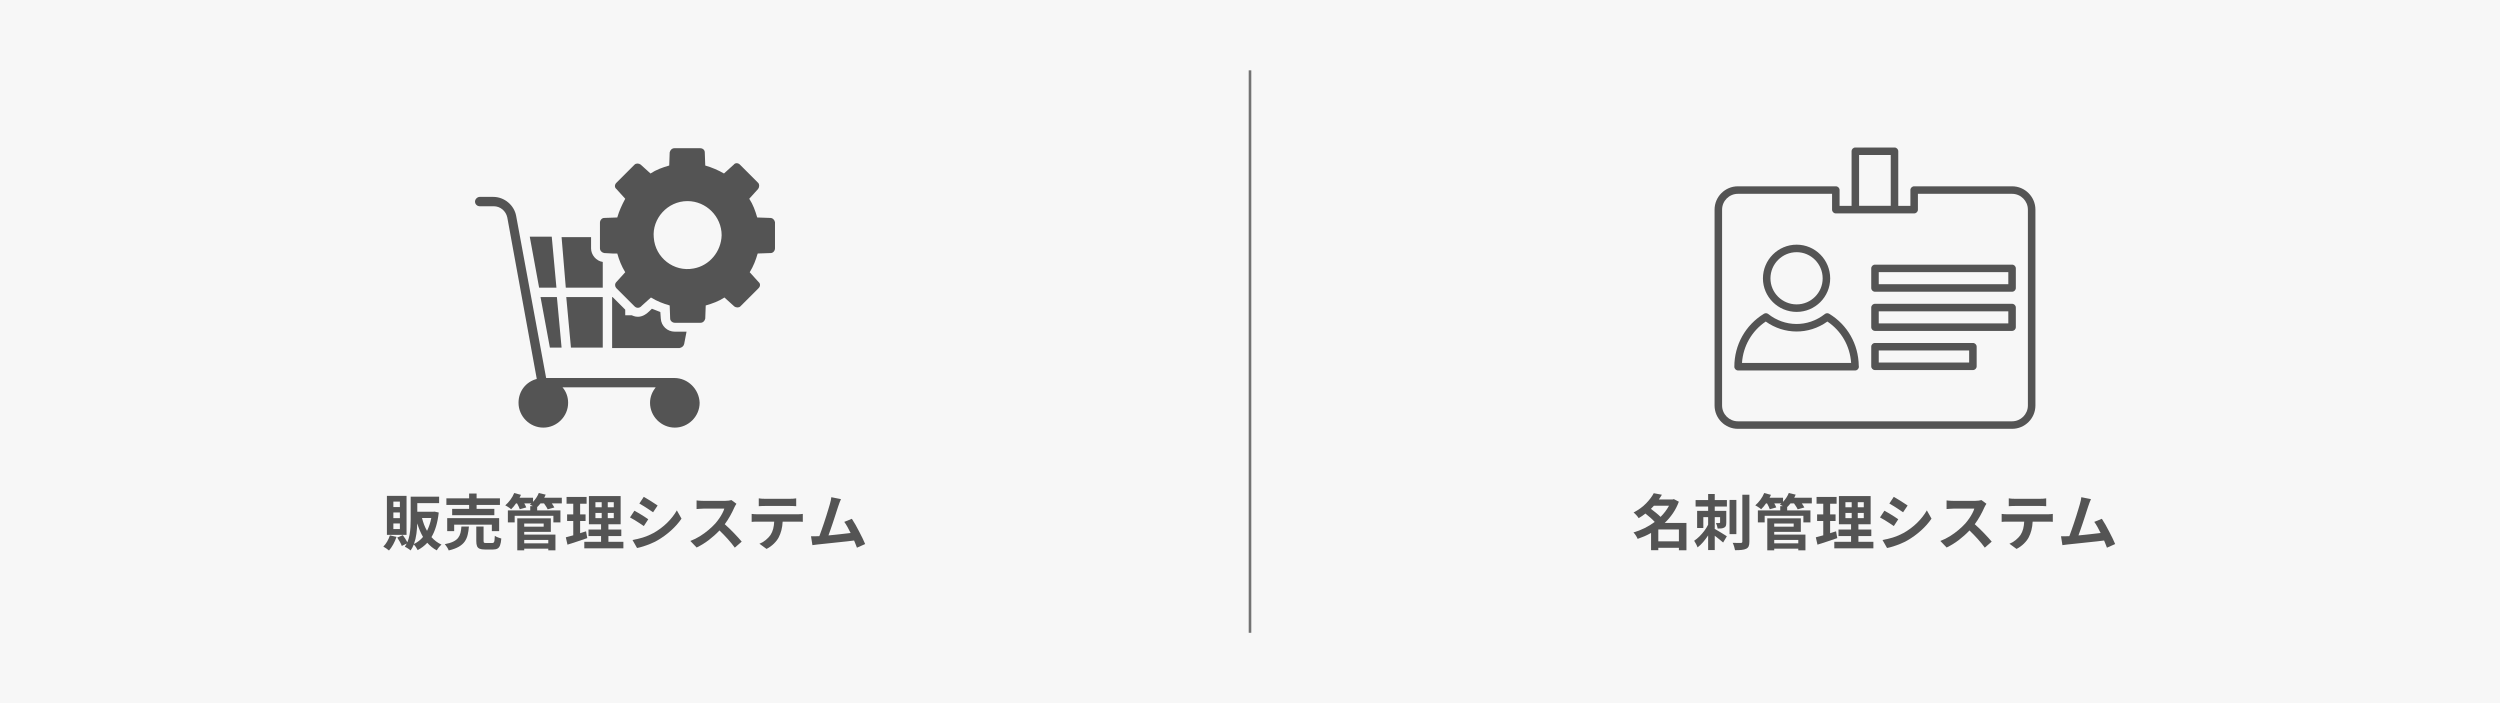 <?xml version="1.0" encoding="UTF-8"?> <svg xmlns="http://www.w3.org/2000/svg" xmlns:xlink="http://www.w3.org/1999/xlink" width="1920" zoomAndPan="magnify" viewBox="0 0 1440 405" height="540" preserveAspectRatio="xMidYMid meet" version="1.0"><defs><g></g><clipPath id="d4e09b9fe4"><path d="M 345 85 L 446.102 85 L 446.102 186 L 345 186 Z M 345 85 " clip-rule="nonzero"></path></clipPath><clipPath id="daf571987c"><path d="M 273.602 113 L 403 113 L 403 246.836 L 273.602 246.836 Z M 273.602 113 " clip-rule="nonzero"></path></clipPath><clipPath id="cb6813c3d6"><path d="M 987.43 84.836 L 1172.68 84.836 L 1172.68 246.836 L 987.43 246.836 Z M 987.43 84.836 " clip-rule="nonzero"></path></clipPath></defs><rect x="-144" width="1728" fill="#ffffff" y="-40.5" height="486" fill-opacity="1"></rect><rect x="-144" width="1728" fill="#f7f7f7" y="-40.5" height="486" fill-opacity="1"></rect><path stroke-linecap="butt" transform="matrix(0, 0.75, -0.75, 0, 720.75, 40.5)" fill="none" stroke-linejoin="miter" d="M 0 1 L 432 1 " stroke="#737373" stroke-width="2" stroke-opacity="1" stroke-miterlimit="4"></path><g clip-path="url(#d4e09b9fe4)"><path fill="#545454" d="M 443.699 125.535 L 436.148 125.266 C 435.07 121.492 433.723 117.719 431.566 114.484 L 436.688 108.824 C 437.496 107.746 437.496 106.129 436.688 105.32 L 426.176 94.805 C 425.098 93.727 423.48 93.727 422.672 94.805 L 417.012 99.93 C 413.773 98.043 410 96.422 406.227 95.344 L 405.957 87.797 C 405.957 86.449 404.879 85.371 403.262 85.371 L 388.438 85.371 C 387.09 85.371 386.012 86.449 385.738 87.797 L 385.469 95.344 C 381.695 96.422 377.922 97.773 374.688 99.93 L 369.027 94.805 C 367.949 93.996 366.332 93.996 365.523 94.805 L 355.008 105.32 C 353.93 106.398 353.93 108.016 355.008 108.824 L 360.133 114.484 C 358.246 117.988 356.625 121.492 355.547 125.266 L 348 125.535 C 346.652 125.535 345.574 126.887 345.574 128.234 L 345.574 143.059 C 345.574 144.406 346.652 145.484 348 145.754 L 352.852 146.023 C 353.93 146.023 354.738 146.023 355.547 146.023 C 356.625 149.797 357.977 153.301 360.133 156.809 L 355.008 162.469 C 353.93 163.547 354.199 165.164 355.008 165.973 C 355.277 166.242 364.715 175.676 365.523 176.484 C 366.602 177.562 368.219 177.562 369.297 176.484 C 369.566 176.215 369.566 176.215 369.836 175.945 L 374.957 171.363 C 378.461 173.52 381.965 174.867 385.742 175.945 L 386.012 183.496 C 386.012 184.844 387.359 185.922 388.707 185.922 L 403.531 185.922 C 404.879 185.922 405.957 184.844 406.227 183.496 L 406.496 175.945 C 410.27 174.867 414.043 173.52 417.281 171.363 L 422.941 176.484 C 424.02 177.293 425.637 177.293 426.445 176.484 L 436.957 165.973 C 438.035 164.895 438.035 163.277 436.957 162.469 L 431.836 156.809 C 433.992 153.301 435.34 149.797 436.418 146.023 L 443.969 145.754 C 445.316 145.754 446.395 144.406 446.395 143.059 L 446.395 127.965 C 446.125 126.617 445.047 125.535 443.699 125.535 Z M 399.488 154.652 C 388.168 156.809 377.383 148.449 376.574 136.859 C 375.496 126.078 384.391 115.832 395.984 115.832 C 406.766 115.832 415.664 124.727 415.664 135.512 C 415.395 144.945 408.652 153.031 399.488 154.652 Z M 399.488 154.652 " fill-opacity="1" fill-rule="nonzero"></path></g><g clip-path="url(#daf571987c)"><path fill="#545454" d="M 388.438 217.73 L 314.574 217.73 L 297.32 124.457 C 296.242 118.258 290.582 113.406 284.113 113.406 L 276.297 113.406 C 274.949 113.406 273.602 114.754 273.602 116.102 C 273.602 117.719 274.949 118.797 276.297 118.797 L 284.383 118.797 C 288.156 118.797 291.391 121.492 292.199 125.266 L 309.184 218.27 C 302.984 219.887 298.668 225.277 298.668 232.016 C 298.668 239.832 305.141 246.305 312.957 246.305 C 320.773 246.305 327.242 239.832 327.242 232.016 C 327.242 228.781 326.164 225.547 324.008 223.121 L 377.652 223.121 C 375.766 225.547 374.418 228.512 374.418 232.016 C 374.418 239.832 380.887 246.305 388.707 246.305 C 396.523 246.305 402.992 239.832 402.992 232.016 C 402.723 224.199 396.254 217.73 388.438 217.73 Z M 388.438 217.73 " fill-opacity="1" fill-rule="nonzero"></path></g><path fill="#545454" d="M 347.191 165.703 L 347.191 150.875 C 343.418 150.336 340.453 146.832 340.453 143.059 L 340.453 136.59 L 323.469 136.59 L 325.895 165.703 Z M 347.191 165.703 " fill-opacity="1" fill-rule="nonzero"></path><path fill="#545454" d="M 347.191 200.207 L 347.191 171.094 L 326.164 171.094 L 328.863 200.207 Z M 347.191 200.207 " fill-opacity="1" fill-rule="nonzero"></path><path fill="#545454" d="M 316.73 200.207 L 323.469 200.207 L 320.773 171.094 L 311.34 171.094 Z M 316.73 200.207 " fill-opacity="1" fill-rule="nonzero"></path><path fill="#545454" d="M 320.504 165.703 L 317.809 136.32 L 305.141 136.32 L 310.531 165.703 Z M 320.504 165.703 " fill-opacity="1" fill-rule="nonzero"></path><path fill="#545454" d="M 394.098 198.051 L 395.445 191.043 L 388.707 191.043 C 384.391 191.043 380.887 187.809 380.617 183.496 L 380.348 179.719 C 378.73 179.18 377.113 178.371 375.496 177.832 C 374.148 178.91 370.105 184.574 363.906 181.605 L 360.133 181.605 L 360.133 178.371 C 356.086 174.328 353.93 172.172 352.852 171.094 L 352.582 171.094 L 352.582 200.477 L 391.402 200.477 C 392.75 200.207 393.828 199.398 394.098 198.051 Z M 394.098 198.051 " fill-opacity="1" fill-rule="nonzero"></path><g clip-path="url(#cb6813c3d6)"><path fill="#545454" d="M 1172.402 233.559 L 1172.402 120.758 C 1172.402 113.344 1166.367 107.312 1158.957 107.312 L 1102.555 107.312 C 1101.359 107.312 1100.391 108.281 1100.391 109.477 L 1100.391 118.594 L 1093.402 118.594 L 1093.402 87.129 C 1093.402 85.934 1092.434 84.961 1091.238 84.961 L 1068.676 84.961 C 1067.48 84.961 1066.508 85.934 1066.508 87.129 L 1066.508 118.594 L 1059.602 118.594 L 1059.602 109.477 C 1059.602 108.281 1058.633 107.312 1057.438 107.312 L 1001.035 107.312 C 993.621 107.309 987.59 113.344 987.59 120.758 L 987.59 233.559 C 987.59 240.973 993.621 247.004 1001.035 247.004 L 1158.953 247.004 C 1166.367 247.004 1172.402 240.969 1172.402 233.559 Z M 1070.84 89.293 L 1089.066 89.293 L 1089.066 118.559 L 1070.84 118.559 Z M 991.922 233.559 L 991.922 120.758 C 991.922 115.734 996.008 111.645 1001.035 111.645 L 1055.27 111.645 L 1055.27 120.758 C 1055.27 121.953 1056.238 122.922 1057.434 122.922 L 1102.555 122.922 C 1103.75 122.922 1104.719 121.953 1104.719 120.758 L 1104.719 111.645 L 1158.953 111.645 C 1163.977 111.645 1168.066 115.734 1168.066 120.758 L 1168.066 233.559 C 1168.066 238.586 1163.977 242.672 1158.953 242.672 L 1001.035 242.672 C 996.008 242.672 991.922 238.582 991.922 233.559 Z M 991.922 233.559 " fill-opacity="1" fill-rule="nonzero"></path></g><path fill="#545454" d="M 1034.875 179.66 C 1045.523 179.66 1054.188 170.996 1054.188 160.352 C 1054.188 149.641 1045.523 140.926 1034.875 140.926 C 1024.164 140.926 1015.449 149.641 1015.449 160.352 C 1015.449 170.996 1024.164 179.66 1034.875 179.66 Z M 1034.875 145.258 C 1043.133 145.258 1049.855 152.027 1049.855 160.352 C 1049.855 168.609 1043.137 175.328 1034.875 175.328 C 1026.551 175.328 1019.781 168.609 1019.781 160.352 C 1019.781 152.027 1026.551 145.258 1034.875 145.258 Z M 1034.875 145.258 " fill-opacity="1" fill-rule="nonzero"></path><path fill="#545454" d="M 1053.594 180.719 C 1052.82 180.25 1051.836 180.312 1051.125 180.871 C 1041.176 188.738 1027.922 188.316 1018.508 180.871 C 1017.793 180.309 1016.805 180.25 1016.031 180.723 C 1005.355 187.254 998.98 198.656 998.98 211.223 C 998.98 212.418 999.949 213.391 1001.145 213.391 L 1068.488 213.391 C 1068.508 213.391 1068.527 213.391 1068.547 213.391 C 1069.742 213.391 1070.711 212.418 1070.711 211.223 C 1070.711 211.043 1070.691 210.875 1070.648 210.711 C 1070.48 198.273 1064.133 187.09 1053.594 180.719 Z M 1003.383 209.059 C 1004.035 199.359 1009.02 190.648 1017.07 185.207 C 1027.613 192.75 1041.723 192.977 1052.574 185.207 C 1060.617 190.59 1065.605 199.305 1066.25 209.059 Z M 1003.383 209.059 " fill-opacity="1" fill-rule="nonzero"></path><path fill="#545454" d="M 1136.395 197.551 L 1079.996 197.551 C 1078.801 197.551 1077.828 198.52 1077.828 199.715 L 1077.828 210.996 C 1077.828 212.191 1078.801 213.16 1079.996 213.16 L 1136.395 213.16 C 1137.59 213.16 1138.559 212.191 1138.559 210.996 L 1138.559 199.715 C 1138.559 198.52 1137.59 197.551 1136.395 197.551 Z M 1134.23 208.832 L 1082.16 208.832 L 1082.16 201.883 L 1134.23 201.883 Z M 1134.23 208.832 " fill-opacity="1" fill-rule="nonzero"></path><path fill="#545454" d="M 1079.996 190.602 L 1158.957 190.602 C 1160.152 190.602 1161.121 189.633 1161.121 188.438 L 1161.121 177.156 C 1161.121 175.961 1160.152 174.992 1158.957 174.992 L 1079.996 174.992 C 1078.801 174.992 1077.828 175.961 1077.828 177.156 L 1077.828 188.438 C 1077.828 189.633 1078.801 190.602 1079.996 190.602 Z M 1082.16 179.324 L 1156.789 179.324 L 1156.789 186.27 L 1082.16 186.27 Z M 1082.16 179.324 " fill-opacity="1" fill-rule="nonzero"></path><path fill="#545454" d="M 1079.996 168.043 L 1158.957 168.043 C 1160.152 168.043 1161.121 167.074 1161.121 165.879 L 1161.121 154.598 C 1161.121 153.402 1160.152 152.434 1158.957 152.434 L 1079.996 152.434 C 1078.801 152.434 1077.828 153.402 1077.828 154.598 L 1077.828 165.879 C 1077.828 167.074 1078.801 168.043 1079.996 168.043 Z M 1082.16 156.762 L 1156.789 156.762 L 1156.789 163.711 L 1082.16 163.711 Z M 1082.16 156.762 " fill-opacity="1" fill-rule="nonzero"></path><g fill="#545454" fill-opacity="1"><g transform="translate(220.031, 313.9)"><g><path d="M 10.297 -21.812 L 10.297 -24.984 L 6.547 -24.984 L 6.547 -21.812 Z M 10.297 -15.469 L 10.297 -18.719 L 6.547 -18.719 L 6.547 -15.469 Z M 10.297 -9.141 L 10.297 -12.391 L 6.547 -12.391 L 6.547 -9.141 Z M 14.141 -28.281 L 14.141 -5.812 L 2.828 -5.812 L 2.828 -28.281 Z M 4.547 -5.531 L 8.359 -4.656 C 7.867 -3.188 7.238 -1.75 6.469 -0.344 C 5.695 1.051 4.883 2.227 4.031 3.188 C 3.656 2.852 3.133 2.457 2.469 2 C 1.801 1.551 1.234 1.195 0.766 0.938 C 1.586 0.125 2.328 -0.848 2.984 -1.984 C 3.648 -3.129 4.172 -4.312 4.547 -5.531 Z M 18.406 -0.562 C 20.414 -1.52 22.156 -2.875 23.625 -4.625 C 22.945 -5.789 22.332 -7.023 21.781 -8.328 C 21.238 -9.641 20.742 -11.004 20.297 -12.422 C 20.254 -10.516 20.098 -8.523 19.828 -6.453 C 19.555 -4.391 19.082 -2.426 18.406 -0.562 Z M 28.391 -15.547 L 23.031 -15.547 C 23.383 -14.191 23.797 -12.891 24.266 -11.641 C 24.742 -10.391 25.301 -9.219 25.938 -8.125 C 26.469 -9.195 26.941 -10.348 27.359 -11.578 C 27.785 -12.816 28.129 -14.141 28.391 -15.547 Z M 30.234 -19.219 L 32.688 -18.688 C 32.363 -15.727 31.848 -13.07 31.141 -10.719 C 30.441 -8.375 29.555 -6.305 28.484 -4.516 C 29.305 -3.609 30.191 -2.789 31.141 -2.062 C 32.098 -1.344 33.141 -0.723 34.266 -0.203 C 33.816 0.16 33.32 0.672 32.781 1.328 C 32.25 1.984 31.844 2.578 31.562 3.109 C 30.488 2.555 29.5 1.906 28.594 1.156 C 27.688 0.406 26.848 -0.398 26.078 -1.266 C 25.285 -0.398 24.426 0.379 23.5 1.078 C 22.582 1.785 21.598 2.414 20.547 2.969 C 20.305 2.477 19.977 1.914 19.562 1.281 C 19.145 0.656 18.727 0.133 18.312 -0.281 C 18.07 0.32 17.801 0.914 17.5 1.5 C 17.195 2.082 16.859 2.633 16.484 3.156 C 16.254 2.938 15.93 2.688 15.516 2.406 C 15.109 2.133 14.695 1.867 14.281 1.609 C 13.863 1.348 13.488 1.148 13.156 1.016 C 13.551 0.453 13.914 -0.156 14.25 -0.812 L 11.406 0.562 C 11.176 -0.094 10.812 -0.875 10.312 -1.781 C 9.812 -2.695 9.301 -3.523 8.781 -4.266 L 12 -5.641 C 12.469 -5.023 12.941 -4.336 13.422 -3.578 C 13.898 -2.828 14.289 -2.148 14.594 -1.547 C 15.176 -2.891 15.602 -4.32 15.875 -5.844 C 16.145 -7.363 16.316 -8.879 16.391 -10.391 C 16.473 -11.91 16.516 -13.348 16.516 -14.703 L 16.516 -27.828 L 32.906 -27.828 L 32.906 -24.078 L 20.328 -24.078 L 20.328 -19.141 L 29.578 -19.141 Z M 30.234 -19.219 "></path></g></g></g><g fill="#545454" fill-opacity="1"><g transform="translate(255.023, 313.9)"><g><path d="M 15.188 -20.797 L 15.188 -23.062 L 2.094 -23.062 L 2.094 -26.844 L 15.188 -26.844 L 15.188 -29.609 L 19.5 -29.609 L 19.5 -26.844 L 32.938 -26.844 L 32.938 -23.062 L 19.5 -23.062 L 19.5 -20.797 L 29.719 -20.797 L 29.719 -17.156 L 5.422 -17.156 L 5.422 -20.797 Z M 32.484 -7.984 L 28.281 -7.984 L 28.281 -11.688 L 6.578 -11.688 L 6.578 -7.984 L 2.562 -7.984 L 2.562 -15.438 L 32.484 -15.438 Z M 10.75 -10.609 L 15.078 -10.609 C 14.941 -8.859 14.695 -7.258 14.344 -5.812 C 14 -4.363 13.426 -3.07 12.625 -1.938 C 11.832 -0.812 10.695 0.176 9.219 1.031 C 7.738 1.883 5.812 2.594 3.438 3.156 C 3.25 2.613 2.926 1.984 2.469 1.266 C 2.008 0.555 1.57 -0.016 1.156 -0.453 C 3.227 -0.848 4.875 -1.348 6.094 -1.953 C 7.32 -2.566 8.25 -3.285 8.875 -4.109 C 9.508 -4.941 9.957 -5.895 10.219 -6.969 C 10.477 -8.039 10.656 -9.254 10.75 -10.609 Z M 24.984 -1.125 L 28.484 -1.125 C 28.879 -1.125 29.176 -1.223 29.375 -1.422 C 29.582 -1.617 29.723 -2.016 29.797 -2.609 C 29.879 -3.203 29.945 -4.094 30 -5.281 C 30.414 -4.957 31.004 -4.648 31.766 -4.359 C 32.523 -4.066 33.18 -3.848 33.734 -3.703 C 33.598 -2.023 33.359 -0.734 33.016 0.172 C 32.68 1.086 32.188 1.723 31.531 2.078 C 30.883 2.441 30.008 2.625 28.906 2.625 L 24.391 2.625 C 23.035 2.625 21.988 2.473 21.25 2.172 C 20.52 1.867 20.016 1.359 19.734 0.641 C 19.453 -0.066 19.312 -1.051 19.312 -2.312 L 19.312 -10.609 L 23.516 -10.609 L 23.516 -2.375 C 23.516 -1.82 23.602 -1.473 23.781 -1.328 C 23.957 -1.191 24.359 -1.125 24.984 -1.125 Z M 24.984 -1.125 "></path></g></g></g><g fill="#545454" fill-opacity="1"><g transform="translate(290.015, 313.9)"><g><path d="M 25.797 -2.906 L 11.938 -2.906 L 11.938 -0.938 L 25.797 -0.938 Z M 23.141 -12.359 L 11.938 -12.359 L 11.938 -10.531 L 23.141 -10.531 Z M 11.938 -7.562 L 11.938 -5.953 L 29.922 -5.953 L 29.922 3.078 L 25.797 3.078 L 25.797 2.141 L 11.938 2.141 L 11.938 3.078 L 7.938 3.078 L 7.938 -15.359 L 27.266 -15.359 L 27.266 -7.562 Z M 33.594 -27.188 L 33.594 -23.938 L 27.828 -23.938 C 28.129 -23.52 28.406 -23.102 28.656 -22.688 C 28.914 -22.281 29.129 -21.914 29.297 -21.594 L 25.438 -20.516 C 25.258 -20.973 24.969 -21.508 24.562 -22.125 C 24.164 -22.75 23.758 -23.352 23.344 -23.938 L 21.312 -23.938 C 20.688 -23.145 20.047 -22.438 19.391 -21.812 L 19.391 -19.922 L 32.797 -19.922 L 32.797 -12.984 L 28.734 -12.984 L 28.734 -16.797 L 6.438 -16.797 L 6.438 -12.984 L 2.516 -12.984 L 2.516 -19.922 L 15.406 -19.922 L 15.406 -22.359 L 16.938 -22.359 C 16.633 -22.547 16.328 -22.711 16.016 -22.859 C 15.703 -23.016 15.426 -23.141 15.188 -23.234 C 15.332 -23.359 15.477 -23.477 15.625 -23.594 C 15.781 -23.707 15.926 -23.82 16.062 -23.938 L 11.969 -23.938 C 12.477 -23.051 12.863 -22.281 13.125 -21.625 L 9.375 -20.578 C 9.238 -21.023 9.023 -21.551 8.734 -22.156 C 8.441 -22.758 8.133 -23.352 7.812 -23.938 L 7.203 -23.938 C 6.766 -23.281 6.305 -22.672 5.828 -22.109 C 5.348 -21.555 4.875 -21.047 4.406 -20.578 C 4.156 -20.816 3.816 -21.082 3.391 -21.375 C 2.973 -21.664 2.551 -21.941 2.125 -22.203 C 1.707 -22.473 1.336 -22.676 1.016 -22.812 C 2.066 -23.707 3.055 -24.785 3.984 -26.047 C 4.922 -27.305 5.645 -28.598 6.156 -29.922 L 10.047 -28.875 C 9.93 -28.594 9.801 -28.312 9.656 -28.031 C 9.52 -27.75 9.379 -27.469 9.234 -27.188 L 17.016 -27.188 L 17.016 -24.844 C 18.461 -26.344 19.566 -28.035 20.328 -29.922 L 24.297 -28.984 C 24.055 -28.398 23.773 -27.801 23.453 -27.188 Z M 33.594 -27.188 "></path></g></g></g><g fill="#545454" fill-opacity="1"><g transform="translate(325.008, 313.9)"><g><path d="M 12.562 -7.875 L 13.266 -3.953 C 11.348 -3.273 9.383 -2.609 7.375 -1.953 C 5.375 -1.305 3.535 -0.711 1.859 -0.172 L 0.906 -4.406 C 1.508 -4.57 2.172 -4.75 2.891 -4.938 C 3.617 -5.125 4.383 -5.332 5.188 -5.562 L 5.188 -13.797 L 1.641 -13.797 L 1.641 -17.609 L 5.188 -17.609 L 5.188 -23.766 L 1.328 -23.766 L 1.328 -27.656 L 12.875 -27.656 L 12.875 -23.766 L 9.141 -23.766 L 9.141 -17.609 L 12.281 -17.609 L 12.281 -13.797 L 9.141 -13.797 L 9.141 -6.797 C 9.723 -6.973 10.297 -7.148 10.859 -7.328 C 11.43 -7.504 12 -7.688 12.562 -7.875 Z M 17.953 -18.438 L 17.953 -15.438 L 21.562 -15.438 L 21.562 -18.438 Z M 17.953 -24.641 L 17.953 -21.734 L 21.562 -21.734 L 21.562 -24.641 Z M 28.531 -21.734 L 28.531 -24.641 L 25.062 -24.641 L 25.062 -21.734 Z M 28.531 -15.438 L 28.531 -18.438 L 25.062 -18.438 L 25.062 -15.438 Z M 25.438 -1.812 L 34.062 -1.812 L 34.062 1.953 L 11.547 1.953 L 11.547 -1.812 L 21.203 -1.812 L 21.203 -5.141 L 13.969 -5.141 L 13.969 -8.891 L 21.203 -8.891 L 21.203 -11.906 L 14.203 -11.906 L 14.203 -28.172 L 32.484 -28.172 L 32.484 -11.906 L 25.438 -11.906 L 25.438 -8.891 L 32.859 -8.891 L 32.859 -5.141 L 25.438 -5.141 Z M 25.438 -1.812 "></path></g></g></g><g fill="#545454" fill-opacity="1"><g transform="translate(360, 313.9)"><g><path d="M 10.812 -27.719 C 11.582 -27.301 12.473 -26.773 13.484 -26.141 C 14.504 -25.516 15.492 -24.891 16.453 -24.266 C 17.41 -23.648 18.191 -23.133 18.797 -22.719 L 16.172 -18.828 C 15.516 -19.297 14.711 -19.836 13.766 -20.453 C 12.828 -21.078 11.867 -21.695 10.891 -22.312 C 9.91 -22.926 9.035 -23.445 8.266 -23.875 Z M 4.312 -2.875 C 6.27 -3.195 8.27 -3.672 10.312 -4.297 C 12.352 -4.93 14.328 -5.766 16.234 -6.797 C 19.223 -8.453 21.891 -10.426 24.234 -12.719 C 26.578 -15.02 28.453 -17.422 29.859 -19.922 L 32.547 -15.156 C 30.91 -12.75 28.895 -10.469 26.5 -8.312 C 24.113 -6.156 21.488 -4.25 18.625 -2.594 C 17.426 -1.914 16.117 -1.285 14.703 -0.703 C 13.297 -0.117 11.91 0.383 10.547 0.812 C 9.18 1.25 7.977 1.562 6.938 1.75 Z M 5.422 -19.734 C 6.211 -19.316 7.113 -18.805 8.125 -18.203 C 9.145 -17.598 10.133 -16.984 11.094 -16.359 C 12.051 -15.742 12.82 -15.227 13.406 -14.812 L 10.844 -10.891 C 10.195 -11.348 9.398 -11.883 8.453 -12.5 C 7.504 -13.125 6.535 -13.738 5.547 -14.344 C 4.555 -14.957 3.664 -15.461 2.875 -15.859 Z M 5.422 -19.734 "></path></g></g></g><g fill="#545454" fill-opacity="1"><g transform="translate(394.992, 313.9)"><g><path d="M 26.312 -25.859 L 29.188 -23.734 C 29.051 -23.547 28.852 -23.223 28.594 -22.766 C 28.332 -22.305 28.125 -21.906 27.969 -21.562 C 27.383 -20.207 26.613 -18.66 25.656 -16.922 C 24.695 -15.18 23.633 -13.52 22.469 -11.938 C 23.332 -11.188 24.227 -10.363 25.156 -9.469 C 26.094 -8.57 27 -7.66 27.875 -6.734 C 28.75 -5.816 29.566 -4.941 30.328 -4.109 C 31.086 -3.285 31.723 -2.555 32.234 -1.922 L 28.25 1.547 C 27.102 -0.047 25.758 -1.695 24.219 -3.406 C 22.676 -5.125 21.078 -6.773 19.422 -8.359 C 17.578 -6.398 15.523 -4.555 13.266 -2.828 C 11.004 -1.109 8.672 0.32 6.266 1.469 L 2.656 -2.312 C 4.551 -3.031 6.383 -3.938 8.156 -5.031 C 9.926 -6.133 11.566 -7.328 13.078 -8.609 C 14.598 -9.891 15.91 -11.141 17.016 -12.359 C 17.785 -13.242 18.52 -14.188 19.219 -15.188 C 19.914 -16.188 20.523 -17.188 21.047 -18.188 C 21.578 -19.195 21.969 -20.113 22.219 -20.938 L 10.359 -20.938 C 9.641 -20.938 8.863 -20.898 8.031 -20.828 C 7.207 -20.754 6.609 -20.707 6.234 -20.688 L 6.234 -25.656 C 6.555 -25.602 6.973 -25.562 7.484 -25.531 C 8.004 -25.5 8.523 -25.469 9.047 -25.438 C 9.566 -25.414 10.004 -25.406 10.359 -25.406 L 22.688 -25.406 C 23.445 -25.406 24.156 -25.453 24.812 -25.547 C 25.469 -25.641 25.969 -25.742 26.312 -25.859 Z M 26.312 -25.859 "></path></g></g></g><g fill="#545454" fill-opacity="1"><g transform="translate(429.984, 313.9)"><g><path d="M 24.844 -22.469 L 10.812 -22.469 C 10.207 -22.469 9.566 -22.457 8.891 -22.438 C 8.211 -22.414 7.602 -22.379 7.062 -22.328 L 7.062 -26.844 C 7.625 -26.75 8.238 -26.68 8.906 -26.641 C 9.57 -26.609 10.195 -26.594 10.781 -26.594 L 24.844 -26.594 C 25.457 -26.594 26.094 -26.609 26.75 -26.641 C 27.414 -26.68 28.039 -26.75 28.625 -26.844 L 28.625 -22.328 C 28.02 -22.379 27.391 -22.414 26.734 -22.438 C 26.086 -22.457 25.457 -22.469 24.844 -22.469 Z M 6.328 -17.672 L 29.266 -17.672 C 29.629 -17.672 30.133 -17.688 30.781 -17.719 C 31.426 -17.758 31.977 -17.816 32.438 -17.891 L 32.438 -13.328 C 32 -13.379 31.484 -13.41 30.891 -13.422 C 30.297 -13.43 29.754 -13.438 29.266 -13.438 L 20.828 -13.438 C 20.734 -11.645 20.492 -10.004 20.109 -8.516 C 19.723 -7.035 19.211 -5.676 18.578 -4.438 C 17.973 -3.227 17.039 -2.004 15.781 -0.766 C 14.52 0.461 13.109 1.477 11.547 2.281 L 7.453 -0.703 C 8.691 -1.172 9.879 -1.867 11.016 -2.797 C 12.16 -3.734 13.086 -4.703 13.797 -5.703 C 14.516 -6.797 15.035 -7.988 15.359 -9.281 C 15.691 -10.582 15.891 -11.969 15.953 -13.438 L 6.328 -13.438 C 5.816 -13.438 5.25 -13.426 4.625 -13.406 C 4.008 -13.383 3.457 -13.348 2.969 -13.297 L 2.969 -17.891 C 3.508 -17.836 4.07 -17.785 4.656 -17.734 C 5.238 -17.691 5.797 -17.672 6.328 -17.672 Z M 6.328 -17.672 "></path></g></g></g><g fill="#545454" fill-opacity="1"><g transform="translate(464.976, 313.9)"><g><path d="M 33.359 -0.531 L 28.625 1.578 C 28.395 0.973 28.145 0.32 27.875 -0.375 C 27.602 -1.082 27.305 -1.812 26.984 -2.562 C 25.836 -2.414 24.535 -2.258 23.078 -2.094 C 21.617 -1.938 20.098 -1.773 18.516 -1.609 C 16.93 -1.441 15.367 -1.273 13.828 -1.109 C 12.285 -0.953 10.859 -0.801 9.547 -0.656 C 8.242 -0.52 7.148 -0.406 6.266 -0.312 C 5.816 -0.27 5.297 -0.207 4.703 -0.125 C 4.109 -0.039 3.531 0.035 2.969 0.109 L 2.172 -5 C 2.773 -5 3.422 -5 4.109 -5 C 4.797 -5 5.43 -5.016 6.016 -5.047 L 6.969 -5.078 C 7.363 -6.098 7.789 -7.273 8.25 -8.609 C 8.719 -9.941 9.191 -11.316 9.672 -12.734 C 10.148 -14.16 10.602 -15.555 11.031 -16.922 C 11.469 -18.285 11.852 -19.539 12.188 -20.688 C 12.531 -21.832 12.805 -22.766 13.016 -23.484 C 13.273 -24.367 13.461 -25.113 13.578 -25.719 C 13.691 -26.332 13.785 -26.93 13.859 -27.516 L 19.422 -26.391 C 19.191 -25.879 18.945 -25.297 18.688 -24.641 C 18.438 -23.984 18.18 -23.27 17.922 -22.5 C 17.68 -21.82 17.395 -20.953 17.062 -19.891 C 16.727 -18.836 16.352 -17.672 15.938 -16.391 C 15.531 -15.117 15.102 -13.82 14.656 -12.5 C 14.219 -11.188 13.785 -9.922 13.359 -8.703 C 12.941 -7.492 12.562 -6.426 12.219 -5.5 C 13.633 -5.633 15.102 -5.781 16.625 -5.938 C 18.145 -6.102 19.625 -6.27 21.062 -6.438 C 22.508 -6.602 23.816 -6.754 24.984 -6.891 C 24.379 -8.148 23.758 -9.336 23.125 -10.453 C 22.5 -11.578 21.895 -12.523 21.312 -13.297 L 25.688 -15.078 C 26.32 -14.148 26.992 -13.055 27.703 -11.797 C 28.41 -10.535 29.117 -9.223 29.828 -7.859 C 30.547 -6.492 31.211 -5.176 31.828 -3.906 C 32.453 -2.633 32.961 -1.508 33.359 -0.531 Z M 33.359 -0.531 "></path></g></g></g><g fill="#545454" fill-opacity="1"><g transform="translate(940.031, 313.9)"><g><path d="M 15.156 -2.094 L 27.016 -2.094 L 27.016 -8.922 L 15.156 -8.922 Z M 21.312 -22.578 L 12.594 -22.578 C 12.32 -22.273 12.047 -21.977 11.766 -21.688 C 11.484 -21.395 11.191 -21.098 10.891 -20.797 C 11.816 -20.117 12.789 -19.363 13.812 -18.531 C 14.844 -17.707 15.723 -16.922 16.453 -16.172 C 18.41 -18.109 20.031 -20.242 21.312 -22.578 Z M 31.359 -12.703 L 31.359 3.047 L 27.016 3.047 L 27.016 1.641 L 15.156 1.641 L 15.156 3.016 L 10.984 3.016 L 10.984 -6.938 C 9.773 -6.227 8.516 -5.594 7.203 -5.031 C 5.898 -4.477 4.582 -3.969 3.25 -3.5 C 3.02 -4.082 2.672 -4.738 2.203 -5.469 C 1.734 -6.207 1.281 -6.785 0.844 -7.203 C 5.27 -8.492 9.352 -10.516 13.094 -13.266 C 12.395 -14.035 11.562 -14.852 10.594 -15.719 C 9.625 -16.582 8.672 -17.375 7.734 -18.094 C 7.148 -17.625 6.531 -17.164 5.875 -16.719 C 5.227 -16.281 4.551 -15.852 3.844 -15.438 C 3.539 -15.945 3.094 -16.531 2.5 -17.188 C 1.906 -17.844 1.375 -18.344 0.906 -18.688 C 3.781 -20.207 6.188 -21.961 8.125 -23.953 C 10.062 -25.953 11.531 -27.906 12.531 -29.812 L 17.219 -28.938 C 16.957 -28.5 16.68 -28.051 16.391 -27.594 C 16.098 -27.145 15.789 -26.688 15.469 -26.219 L 23.422 -26.219 L 24.109 -26.422 L 26.984 -24.922 C 26.098 -22.516 24.957 -20.289 23.562 -18.25 C 22.176 -16.207 20.609 -14.359 18.859 -12.703 Z M 31.359 -12.703 "></path></g></g></g><g fill="#545454" fill-opacity="1"><g transform="translate(975.023, 313.9)"><g><path d="M 12.672 -29.359 L 12.672 -25.859 L 19.672 -25.859 L 19.672 -22.156 L 12.672 -22.156 L 12.672 -19.641 L 19.312 -19.641 L 19.312 -12.953 C 19.312 -12.203 19.242 -11.594 19.109 -11.125 C 18.973 -10.664 18.66 -10.305 18.172 -10.047 C 17.703 -9.766 17.148 -9.594 16.516 -9.531 C 15.891 -9.477 15.164 -9.453 14.344 -9.453 C 14.281 -9.941 14.156 -10.484 13.969 -11.078 C 13.781 -11.672 13.582 -12.191 13.375 -12.641 C 13.812 -12.609 14.219 -12.594 14.594 -12.594 C 14.969 -12.594 15.211 -12.609 15.328 -12.641 C 15.609 -12.641 15.75 -12.766 15.75 -13.016 L 15.75 -16.031 L 12.672 -16.031 L 12.672 -9.234 C 13.16 -8.953 13.75 -8.613 14.438 -8.219 C 15.125 -7.82 15.816 -7.406 16.516 -6.969 C 17.211 -6.539 17.844 -6.148 18.406 -5.797 C 18.969 -5.453 19.379 -5.188 19.641 -5 L 17.5 -1.406 C 16.938 -1.914 16.211 -2.523 15.328 -3.234 C 14.441 -3.953 13.555 -4.645 12.672 -5.312 L 12.672 2.938 L 8.859 2.938 L 8.859 -5.5 C 7.973 -4.145 7.008 -2.859 5.969 -1.641 C 4.926 -0.43 3.859 0.582 2.766 1.406 C 2.578 0.82 2.285 0.16 1.891 -0.578 C 1.492 -1.316 1.133 -1.93 0.812 -2.422 C 1.883 -3.141 2.926 -4 3.938 -5 C 4.945 -6.008 5.879 -7.086 6.734 -8.234 C 7.586 -9.391 8.297 -10.539 8.859 -11.688 L 8.859 -16.031 L 6.094 -16.031 L 6.094 -9.766 L 2.516 -9.766 L 2.516 -19.641 L 8.859 -19.641 L 8.859 -22.156 L 1.641 -22.156 L 1.641 -25.859 L 8.859 -25.859 L 8.859 -29.359 Z M 25.125 -25.938 L 25.125 -6.234 L 21.203 -6.234 L 21.203 -25.938 Z M 28.562 -28.938 L 32.625 -28.938 L 32.625 -1.922 C 32.625 -0.773 32.488 0.109 32.219 0.734 C 31.945 1.367 31.473 1.848 30.797 2.172 C 30.117 2.516 29.25 2.738 28.188 2.844 C 27.125 2.957 25.848 3.016 24.359 3.016 C 24.266 2.398 24.086 1.688 23.828 0.875 C 23.578 0.062 23.301 -0.633 23 -1.219 C 24.02 -1.195 24.977 -1.18 25.875 -1.172 C 26.781 -1.16 27.395 -1.156 27.719 -1.156 C 28.281 -1.156 28.562 -1.41 28.562 -1.922 Z M 28.562 -28.938 "></path></g></g></g><g fill="#545454" fill-opacity="1"><g transform="translate(1010.015, 313.9)"><g><path d="M 25.797 -2.906 L 11.938 -2.906 L 11.938 -0.938 L 25.797 -0.938 Z M 23.141 -12.359 L 11.938 -12.359 L 11.938 -10.531 L 23.141 -10.531 Z M 11.938 -7.562 L 11.938 -5.953 L 29.922 -5.953 L 29.922 3.078 L 25.797 3.078 L 25.797 2.141 L 11.938 2.141 L 11.938 3.078 L 7.938 3.078 L 7.938 -15.359 L 27.266 -15.359 L 27.266 -7.562 Z M 33.594 -27.188 L 33.594 -23.938 L 27.828 -23.938 C 28.129 -23.52 28.406 -23.102 28.656 -22.688 C 28.914 -22.281 29.129 -21.914 29.297 -21.594 L 25.438 -20.516 C 25.258 -20.973 24.969 -21.508 24.562 -22.125 C 24.164 -22.75 23.758 -23.352 23.344 -23.938 L 21.312 -23.938 C 20.688 -23.145 20.047 -22.438 19.391 -21.812 L 19.391 -19.922 L 32.797 -19.922 L 32.797 -12.984 L 28.734 -12.984 L 28.734 -16.797 L 6.438 -16.797 L 6.438 -12.984 L 2.516 -12.984 L 2.516 -19.922 L 15.406 -19.922 L 15.406 -22.359 L 16.938 -22.359 C 16.633 -22.547 16.328 -22.711 16.016 -22.859 C 15.703 -23.016 15.426 -23.141 15.188 -23.234 C 15.332 -23.359 15.477 -23.477 15.625 -23.594 C 15.781 -23.707 15.926 -23.82 16.062 -23.938 L 11.969 -23.938 C 12.477 -23.051 12.863 -22.281 13.125 -21.625 L 9.375 -20.578 C 9.238 -21.023 9.023 -21.551 8.734 -22.156 C 8.441 -22.758 8.133 -23.352 7.812 -23.938 L 7.203 -23.938 C 6.766 -23.281 6.305 -22.672 5.828 -22.109 C 5.348 -21.555 4.875 -21.047 4.406 -20.578 C 4.156 -20.816 3.816 -21.082 3.391 -21.375 C 2.973 -21.664 2.551 -21.941 2.125 -22.203 C 1.707 -22.473 1.336 -22.676 1.016 -22.812 C 2.066 -23.707 3.055 -24.785 3.984 -26.047 C 4.922 -27.305 5.645 -28.598 6.156 -29.922 L 10.047 -28.875 C 9.93 -28.594 9.801 -28.312 9.656 -28.031 C 9.52 -27.75 9.379 -27.469 9.234 -27.188 L 17.016 -27.188 L 17.016 -24.844 C 18.461 -26.344 19.566 -28.035 20.328 -29.922 L 24.297 -28.984 C 24.055 -28.398 23.773 -27.801 23.453 -27.188 Z M 33.594 -27.188 "></path></g></g></g><g fill="#545454" fill-opacity="1"><g transform="translate(1045.007, 313.9)"><g><path d="M 12.562 -7.875 L 13.266 -3.953 C 11.348 -3.273 9.383 -2.609 7.375 -1.953 C 5.375 -1.305 3.535 -0.711 1.859 -0.172 L 0.906 -4.406 C 1.508 -4.57 2.172 -4.75 2.891 -4.938 C 3.617 -5.125 4.383 -5.332 5.188 -5.562 L 5.188 -13.797 L 1.641 -13.797 L 1.641 -17.609 L 5.188 -17.609 L 5.188 -23.766 L 1.328 -23.766 L 1.328 -27.656 L 12.875 -27.656 L 12.875 -23.766 L 9.141 -23.766 L 9.141 -17.609 L 12.281 -17.609 L 12.281 -13.797 L 9.141 -13.797 L 9.141 -6.797 C 9.723 -6.973 10.297 -7.148 10.859 -7.328 C 11.43 -7.504 12 -7.688 12.562 -7.875 Z M 17.953 -18.438 L 17.953 -15.438 L 21.562 -15.438 L 21.562 -18.438 Z M 17.953 -24.641 L 17.953 -21.734 L 21.562 -21.734 L 21.562 -24.641 Z M 28.531 -21.734 L 28.531 -24.641 L 25.062 -24.641 L 25.062 -21.734 Z M 28.531 -15.438 L 28.531 -18.438 L 25.062 -18.438 L 25.062 -15.438 Z M 25.438 -1.812 L 34.062 -1.812 L 34.062 1.953 L 11.547 1.953 L 11.547 -1.812 L 21.203 -1.812 L 21.203 -5.141 L 13.969 -5.141 L 13.969 -8.891 L 21.203 -8.891 L 21.203 -11.906 L 14.203 -11.906 L 14.203 -28.172 L 32.484 -28.172 L 32.484 -11.906 L 25.438 -11.906 L 25.438 -8.891 L 32.859 -8.891 L 32.859 -5.141 L 25.438 -5.141 Z M 25.438 -1.812 "></path></g></g></g><g fill="#545454" fill-opacity="1"><g transform="translate(1080, 313.9)"><g><path d="M 10.812 -27.719 C 11.582 -27.301 12.473 -26.773 13.484 -26.141 C 14.504 -25.516 15.492 -24.891 16.453 -24.266 C 17.41 -23.648 18.191 -23.133 18.797 -22.719 L 16.172 -18.828 C 15.516 -19.297 14.711 -19.836 13.766 -20.453 C 12.828 -21.078 11.867 -21.695 10.891 -22.312 C 9.91 -22.926 9.035 -23.445 8.266 -23.875 Z M 4.312 -2.875 C 6.27 -3.195 8.27 -3.672 10.312 -4.297 C 12.352 -4.93 14.328 -5.766 16.234 -6.797 C 19.223 -8.453 21.891 -10.426 24.234 -12.719 C 26.578 -15.02 28.453 -17.422 29.859 -19.922 L 32.547 -15.156 C 30.91 -12.75 28.895 -10.469 26.5 -8.312 C 24.113 -6.156 21.488 -4.25 18.625 -2.594 C 17.426 -1.914 16.117 -1.285 14.703 -0.703 C 13.297 -0.117 11.91 0.383 10.547 0.812 C 9.18 1.25 7.977 1.562 6.938 1.75 Z M 5.422 -19.734 C 6.211 -19.316 7.113 -18.805 8.125 -18.203 C 9.145 -17.598 10.133 -16.984 11.094 -16.359 C 12.051 -15.742 12.82 -15.227 13.406 -14.812 L 10.844 -10.891 C 10.195 -11.348 9.398 -11.883 8.453 -12.5 C 7.504 -13.125 6.535 -13.738 5.547 -14.344 C 4.555 -14.957 3.664 -15.461 2.875 -15.859 Z M 5.422 -19.734 "></path></g></g></g><g fill="#545454" fill-opacity="1"><g transform="translate(1114.992, 313.9)"><g><path d="M 26.312 -25.859 L 29.188 -23.734 C 29.051 -23.547 28.852 -23.223 28.594 -22.766 C 28.332 -22.305 28.125 -21.906 27.969 -21.562 C 27.383 -20.207 26.613 -18.66 25.656 -16.922 C 24.695 -15.18 23.633 -13.52 22.469 -11.938 C 23.332 -11.188 24.227 -10.363 25.156 -9.469 C 26.094 -8.57 27 -7.66 27.875 -6.734 C 28.75 -5.816 29.566 -4.941 30.328 -4.109 C 31.086 -3.285 31.723 -2.555 32.234 -1.922 L 28.25 1.547 C 27.102 -0.047 25.758 -1.695 24.219 -3.406 C 22.676 -5.125 21.078 -6.773 19.422 -8.359 C 17.578 -6.398 15.523 -4.555 13.266 -2.828 C 11.004 -1.109 8.672 0.32 6.266 1.469 L 2.656 -2.312 C 4.551 -3.031 6.383 -3.938 8.156 -5.031 C 9.926 -6.133 11.566 -7.328 13.078 -8.609 C 14.598 -9.891 15.91 -11.141 17.016 -12.359 C 17.785 -13.242 18.52 -14.188 19.219 -15.188 C 19.914 -16.188 20.523 -17.188 21.047 -18.188 C 21.578 -19.195 21.969 -20.113 22.219 -20.938 L 10.359 -20.938 C 9.641 -20.938 8.863 -20.898 8.031 -20.828 C 7.207 -20.754 6.609 -20.707 6.234 -20.688 L 6.234 -25.656 C 6.555 -25.602 6.973 -25.562 7.484 -25.531 C 8.004 -25.5 8.523 -25.469 9.047 -25.438 C 9.566 -25.414 10.004 -25.406 10.359 -25.406 L 22.688 -25.406 C 23.445 -25.406 24.156 -25.453 24.812 -25.547 C 25.469 -25.641 25.969 -25.742 26.312 -25.859 Z M 26.312 -25.859 "></path></g></g></g><g fill="#545454" fill-opacity="1"><g transform="translate(1149.984, 313.9)"><g><path d="M 24.844 -22.469 L 10.812 -22.469 C 10.207 -22.469 9.566 -22.457 8.891 -22.438 C 8.211 -22.414 7.602 -22.379 7.062 -22.328 L 7.062 -26.844 C 7.625 -26.75 8.238 -26.68 8.906 -26.641 C 9.57 -26.609 10.195 -26.594 10.781 -26.594 L 24.844 -26.594 C 25.457 -26.594 26.094 -26.609 26.75 -26.641 C 27.414 -26.68 28.039 -26.75 28.625 -26.844 L 28.625 -22.328 C 28.02 -22.379 27.391 -22.414 26.734 -22.438 C 26.086 -22.457 25.457 -22.469 24.844 -22.469 Z M 6.328 -17.672 L 29.266 -17.672 C 29.629 -17.672 30.133 -17.688 30.781 -17.719 C 31.426 -17.758 31.977 -17.816 32.438 -17.891 L 32.438 -13.328 C 32 -13.379 31.484 -13.41 30.891 -13.422 C 30.297 -13.43 29.754 -13.438 29.266 -13.438 L 20.828 -13.438 C 20.734 -11.645 20.492 -10.004 20.109 -8.516 C 19.723 -7.035 19.211 -5.676 18.578 -4.438 C 17.973 -3.227 17.039 -2.004 15.781 -0.766 C 14.52 0.461 13.109 1.477 11.547 2.281 L 7.453 -0.703 C 8.691 -1.172 9.879 -1.867 11.016 -2.797 C 12.16 -3.734 13.086 -4.703 13.797 -5.703 C 14.516 -6.797 15.035 -7.988 15.359 -9.281 C 15.691 -10.582 15.891 -11.969 15.953 -13.438 L 6.328 -13.438 C 5.816 -13.438 5.25 -13.426 4.625 -13.406 C 4.008 -13.383 3.457 -13.348 2.969 -13.297 L 2.969 -17.891 C 3.508 -17.836 4.07 -17.785 4.656 -17.734 C 5.238 -17.691 5.797 -17.672 6.328 -17.672 Z M 6.328 -17.672 "></path></g></g></g><g fill="#545454" fill-opacity="1"><g transform="translate(1184.976, 313.9)"><g><path d="M 33.359 -0.531 L 28.625 1.578 C 28.395 0.973 28.145 0.32 27.875 -0.375 C 27.602 -1.082 27.305 -1.812 26.984 -2.562 C 25.836 -2.414 24.535 -2.258 23.078 -2.094 C 21.617 -1.938 20.098 -1.773 18.516 -1.609 C 16.93 -1.441 15.367 -1.273 13.828 -1.109 C 12.285 -0.953 10.859 -0.801 9.547 -0.656 C 8.242 -0.52 7.148 -0.406 6.266 -0.312 C 5.816 -0.27 5.297 -0.207 4.703 -0.125 C 4.109 -0.039 3.531 0.035 2.969 0.109 L 2.172 -5 C 2.773 -5 3.422 -5 4.109 -5 C 4.797 -5 5.43 -5.016 6.016 -5.047 L 6.969 -5.078 C 7.363 -6.098 7.789 -7.273 8.25 -8.609 C 8.719 -9.941 9.191 -11.316 9.672 -12.734 C 10.148 -14.16 10.602 -15.555 11.031 -16.922 C 11.469 -18.285 11.852 -19.539 12.188 -20.688 C 12.531 -21.832 12.805 -22.766 13.016 -23.484 C 13.273 -24.367 13.461 -25.113 13.578 -25.719 C 13.691 -26.332 13.785 -26.93 13.859 -27.516 L 19.422 -26.391 C 19.191 -25.879 18.945 -25.297 18.688 -24.641 C 18.438 -23.984 18.18 -23.27 17.922 -22.5 C 17.68 -21.82 17.395 -20.953 17.062 -19.891 C 16.727 -18.836 16.352 -17.672 15.938 -16.391 C 15.531 -15.117 15.102 -13.82 14.656 -12.5 C 14.219 -11.188 13.785 -9.922 13.359 -8.703 C 12.941 -7.492 12.562 -6.426 12.219 -5.5 C 13.633 -5.633 15.102 -5.781 16.625 -5.938 C 18.145 -6.102 19.625 -6.27 21.062 -6.438 C 22.508 -6.602 23.816 -6.754 24.984 -6.891 C 24.379 -8.148 23.758 -9.336 23.125 -10.453 C 22.5 -11.578 21.895 -12.523 21.312 -13.297 L 25.688 -15.078 C 26.32 -14.148 26.992 -13.055 27.703 -11.797 C 28.41 -10.535 29.117 -9.223 29.828 -7.859 C 30.547 -6.492 31.211 -5.176 31.828 -3.906 C 32.453 -2.633 32.961 -1.508 33.359 -0.531 Z M 33.359 -0.531 "></path></g></g></g></svg> 